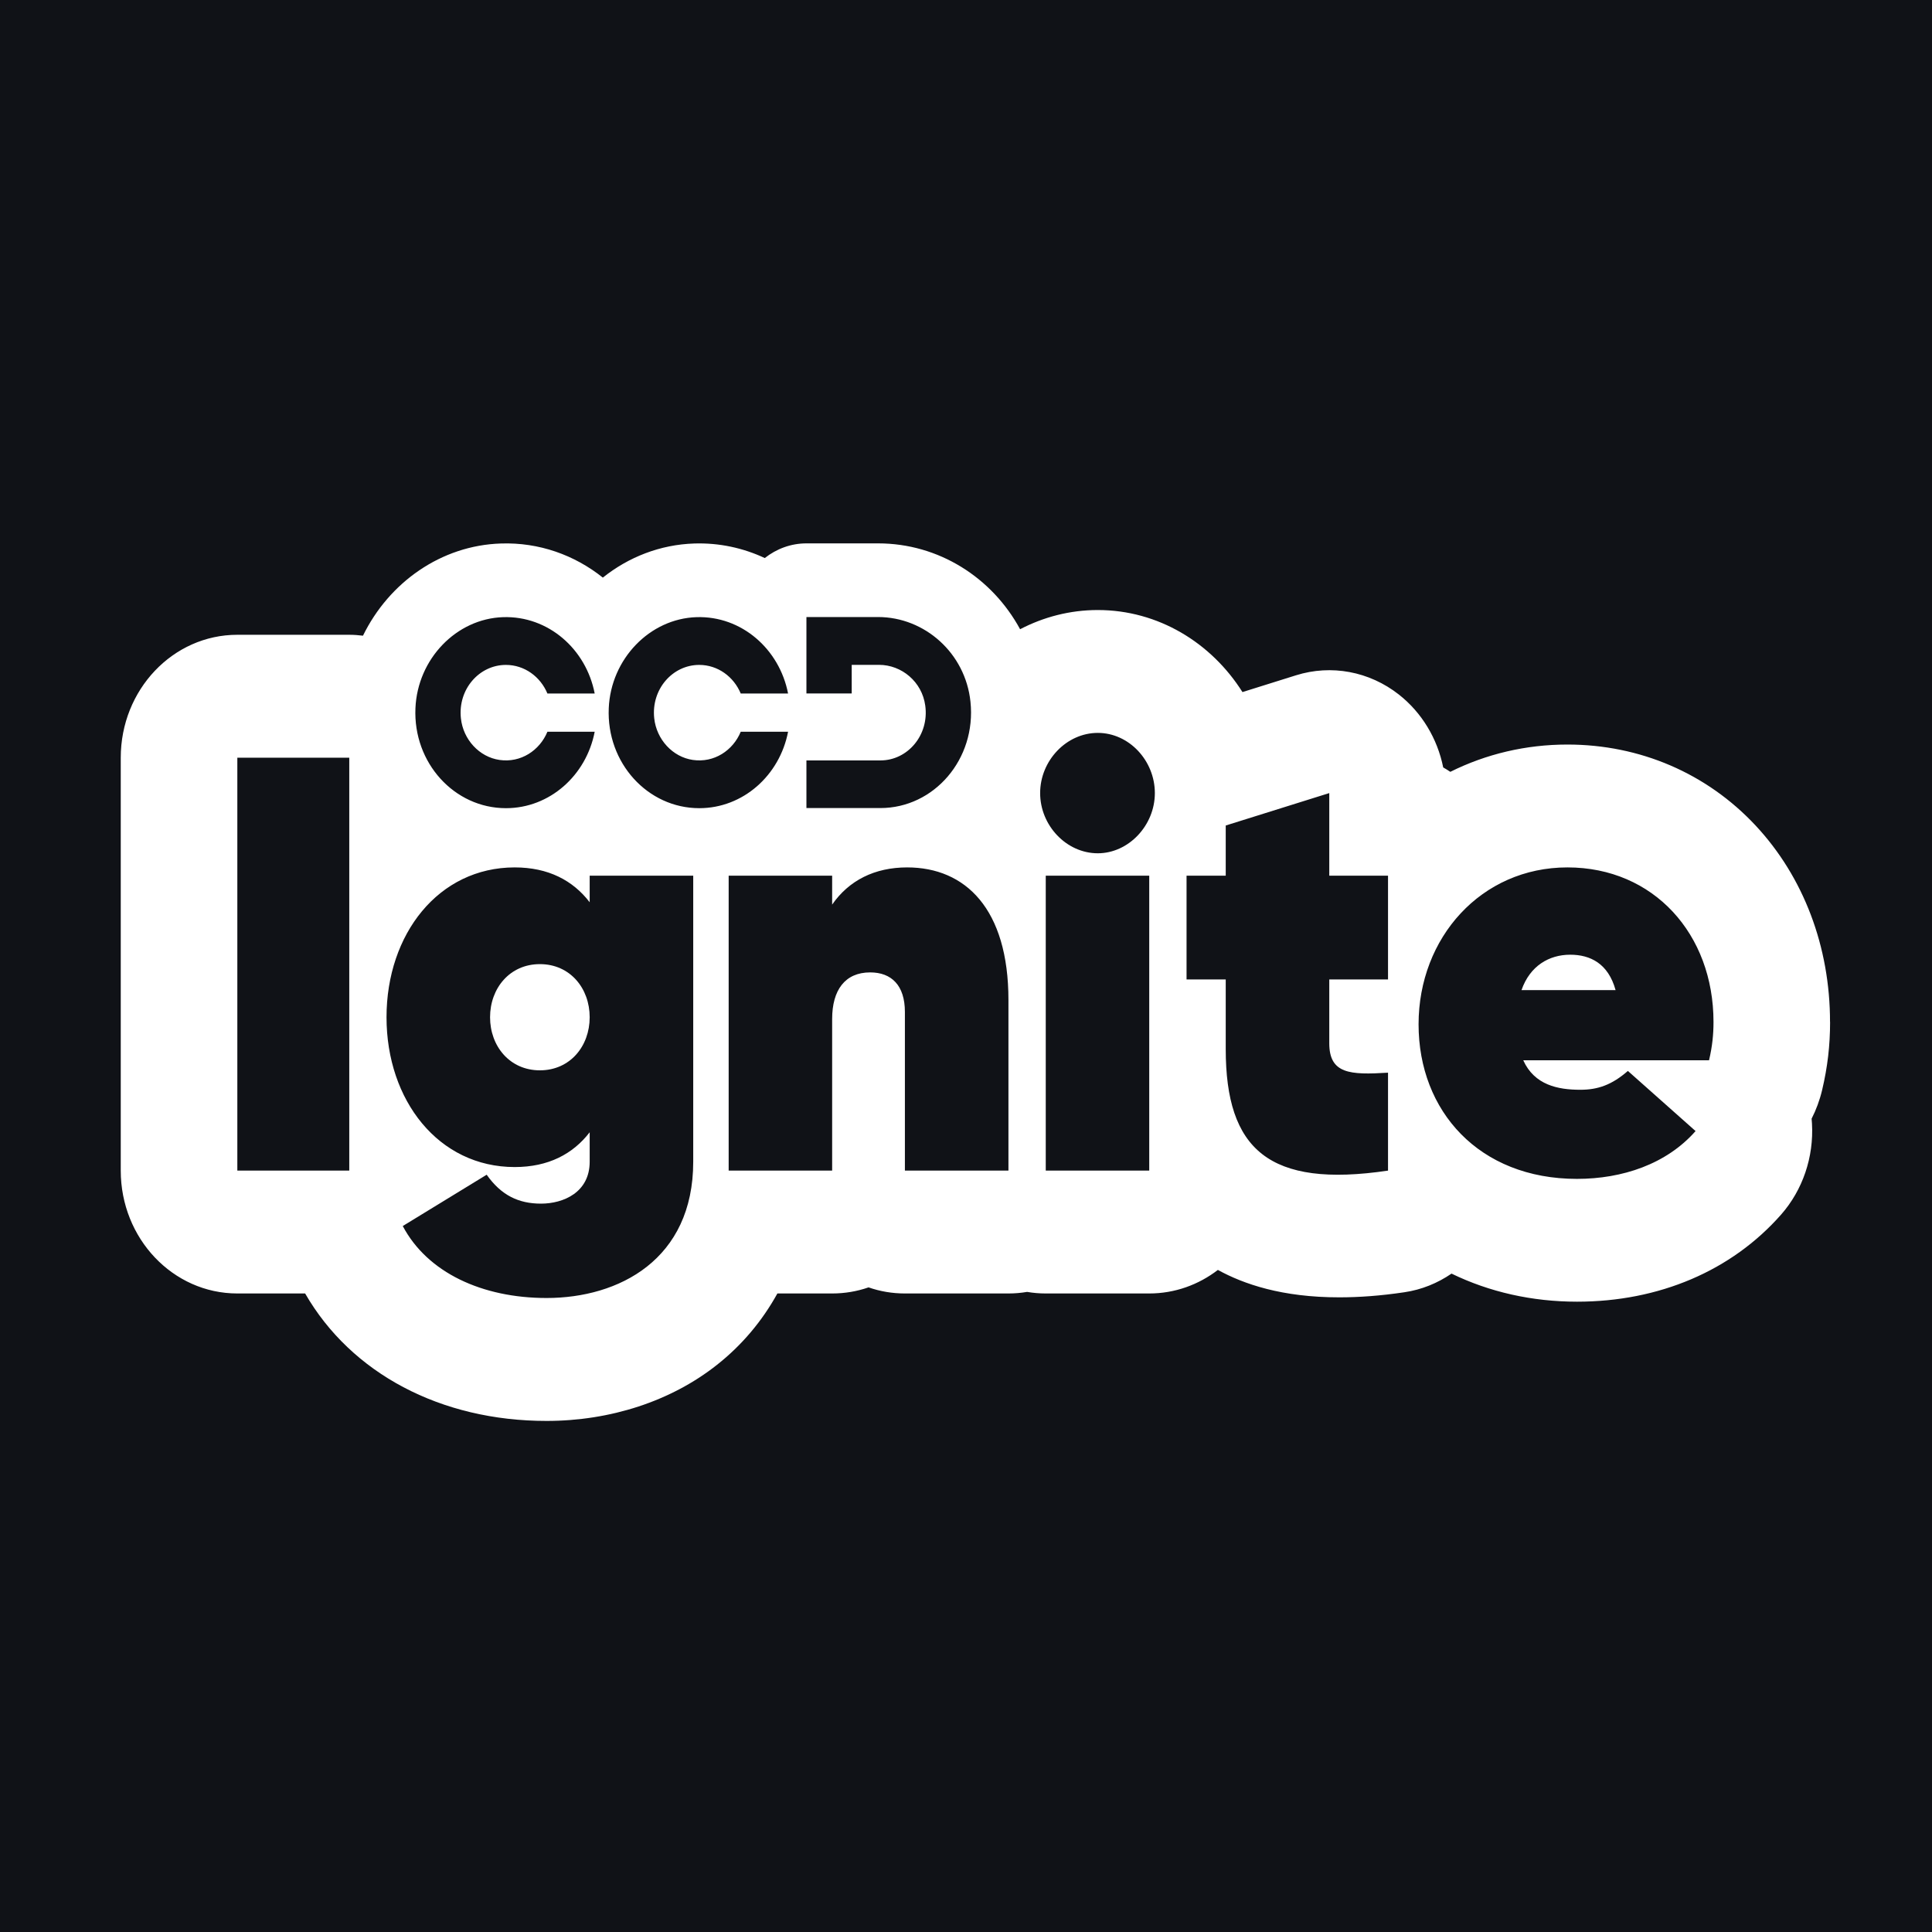 <svg width="32" height="32" viewBox="0 0 32 32" fill="none" xmlns="http://www.w3.org/2000/svg">
<rect width="32" height="32" fill="#101217"/>
<path d="M8.942 15.969C8.442 15.969 8.117 16.37 8.117 16.849C8.117 17.327 8.442 17.728 8.942 17.728C9.443 17.728 9.767 17.327 9.767 16.849C9.767 16.37 9.443 15.969 8.942 15.969Z" fill="white"/>
<path d="M26.008 15.813C25.656 15.813 25.34 15.999 25.201 16.399H26.759C26.638 15.96 26.341 15.813 26.008 15.813Z" fill="white"/>
<path d="M30.311 16.927C30.311 15.68 29.873 14.525 29.078 13.673C28.27 12.808 27.163 12.332 25.961 12.332C25.272 12.332 24.613 12.489 24.022 12.784C23.984 12.758 23.944 12.734 23.904 12.711C23.808 12.233 23.549 11.802 23.17 11.504C22.681 11.12 22.05 11.002 21.466 11.185L20.579 11.463C20.063 10.645 19.182 10.104 18.183 10.104C17.721 10.104 17.284 10.22 16.896 10.422C16.432 9.567 15.549 9 14.544 9H13.358C13.098 9 12.86 9.091 12.667 9.243C12.31 9.076 11.914 8.989 11.5 9.002C10.934 9.02 10.41 9.227 9.985 9.567C9.515 9.192 8.927 8.981 8.298 9.002C7.306 9.033 6.443 9.647 6.012 10.529C5.938 10.52 5.862 10.514 5.785 10.514H3.931C2.864 10.514 2 11.425 2 12.55V19.389C2 20.513 2.864 21.424 3.931 21.424H5.054C5.817 22.749 7.3 23.535 9.052 23.535C10.114 23.535 11.116 23.206 11.873 22.608C12.288 22.281 12.624 21.88 12.876 21.424H13.783C13.993 21.424 14.196 21.389 14.386 21.323C14.575 21.389 14.778 21.424 14.988 21.424H16.703C16.808 21.424 16.911 21.415 17.012 21.398C17.112 21.415 17.215 21.424 17.321 21.424H19.035C19.46 21.424 19.853 21.279 20.172 21.034C20.595 21.267 21.234 21.489 22.185 21.488C22.506 21.488 22.864 21.463 23.259 21.404C23.547 21.362 23.811 21.253 24.042 21.095C24.667 21.399 25.374 21.56 26.12 21.56C27.48 21.56 28.681 21.048 29.5 20.118C29.859 19.71 30.044 19.165 30.012 18.609C30.01 18.582 30.008 18.555 30.006 18.529C30.081 18.382 30.14 18.223 30.18 18.055C30.27 17.675 30.312 17.317 30.312 16.926L30.311 16.927ZM5.785 19.389H3.931V12.55H5.785V19.389ZM13.358 12.595H14.583C15.034 12.595 15.393 12.175 15.325 11.686C15.272 11.293 14.935 11.012 14.559 11.012H14.107V11.486H13.357V10.22H14.543C15.314 10.22 15.99 10.816 16.074 11.623C16.174 12.577 15.468 13.384 14.582 13.384H13.357V12.593L13.358 12.595ZM8.333 10.222C9.08 10.198 9.708 10.75 9.85 11.487H9.067C8.951 11.208 8.687 11.013 8.379 11.013C7.936 11.013 7.582 11.418 7.634 11.897C7.671 12.249 7.939 12.539 8.274 12.587C8.625 12.638 8.938 12.431 9.067 12.12H9.85C9.711 12.842 9.106 13.386 8.38 13.386C7.527 13.386 6.841 12.637 6.881 11.729C6.916 10.914 7.559 10.247 8.333 10.222ZM11.482 19.242C11.482 20.864 10.249 21.499 9.053 21.499C7.987 21.499 7.079 21.079 6.671 20.307L8.061 19.457C8.302 19.799 8.59 19.936 8.961 19.936C9.331 19.936 9.767 19.75 9.767 19.242V18.754C9.489 19.115 9.081 19.33 8.525 19.33C7.264 19.33 6.402 18.226 6.402 16.849C6.402 15.471 7.264 14.367 8.525 14.367C9.081 14.367 9.489 14.582 9.767 14.944V14.504H11.482V19.242ZM11.582 13.386C10.729 13.386 10.043 12.637 10.083 11.729C10.118 10.914 10.762 10.247 11.536 10.222C12.282 10.198 12.91 10.75 13.053 11.487H12.269C12.153 11.208 11.889 11.013 11.581 11.013C11.138 11.013 10.784 11.418 10.836 11.897C10.874 12.249 11.142 12.539 11.476 12.587C11.828 12.638 12.14 12.431 12.269 12.12H13.053C12.914 12.842 12.308 13.386 11.582 13.386ZM16.703 19.389H14.988V16.761C14.988 16.321 14.766 16.106 14.413 16.106C13.996 16.106 13.783 16.399 13.783 16.878V19.389H12.069V14.504H13.783V14.983C14.061 14.582 14.488 14.367 15.025 14.367C15.989 14.367 16.703 15.051 16.703 16.565V19.389ZM19.035 19.389H17.321V14.504H19.035V19.389ZM18.183 14.133C17.663 14.133 17.228 13.673 17.228 13.136C17.228 12.599 17.663 12.139 18.183 12.139C18.701 12.139 19.128 12.599 19.128 13.136C19.128 13.673 18.692 14.133 18.183 14.133ZM22.99 16.223H22.017V17.279C22.017 17.787 22.359 17.806 22.99 17.767V19.389C21.015 19.682 20.302 19.037 20.302 17.376V16.223H19.653V14.504H20.302V13.673L22.017 13.136V14.504H22.99V16.223ZM28.307 17.562H25.23C25.415 17.972 25.804 18.05 26.175 18.05C26.462 18.05 26.694 17.972 26.963 17.738L28.084 18.734C27.602 19.282 26.87 19.526 26.119 19.526C24.497 19.526 23.496 18.402 23.496 16.966C23.496 15.53 24.534 14.367 25.962 14.367C27.389 14.367 28.381 15.471 28.381 16.927C28.381 17.132 28.362 17.327 28.307 17.562Z" fill="white"/>
</svg>
